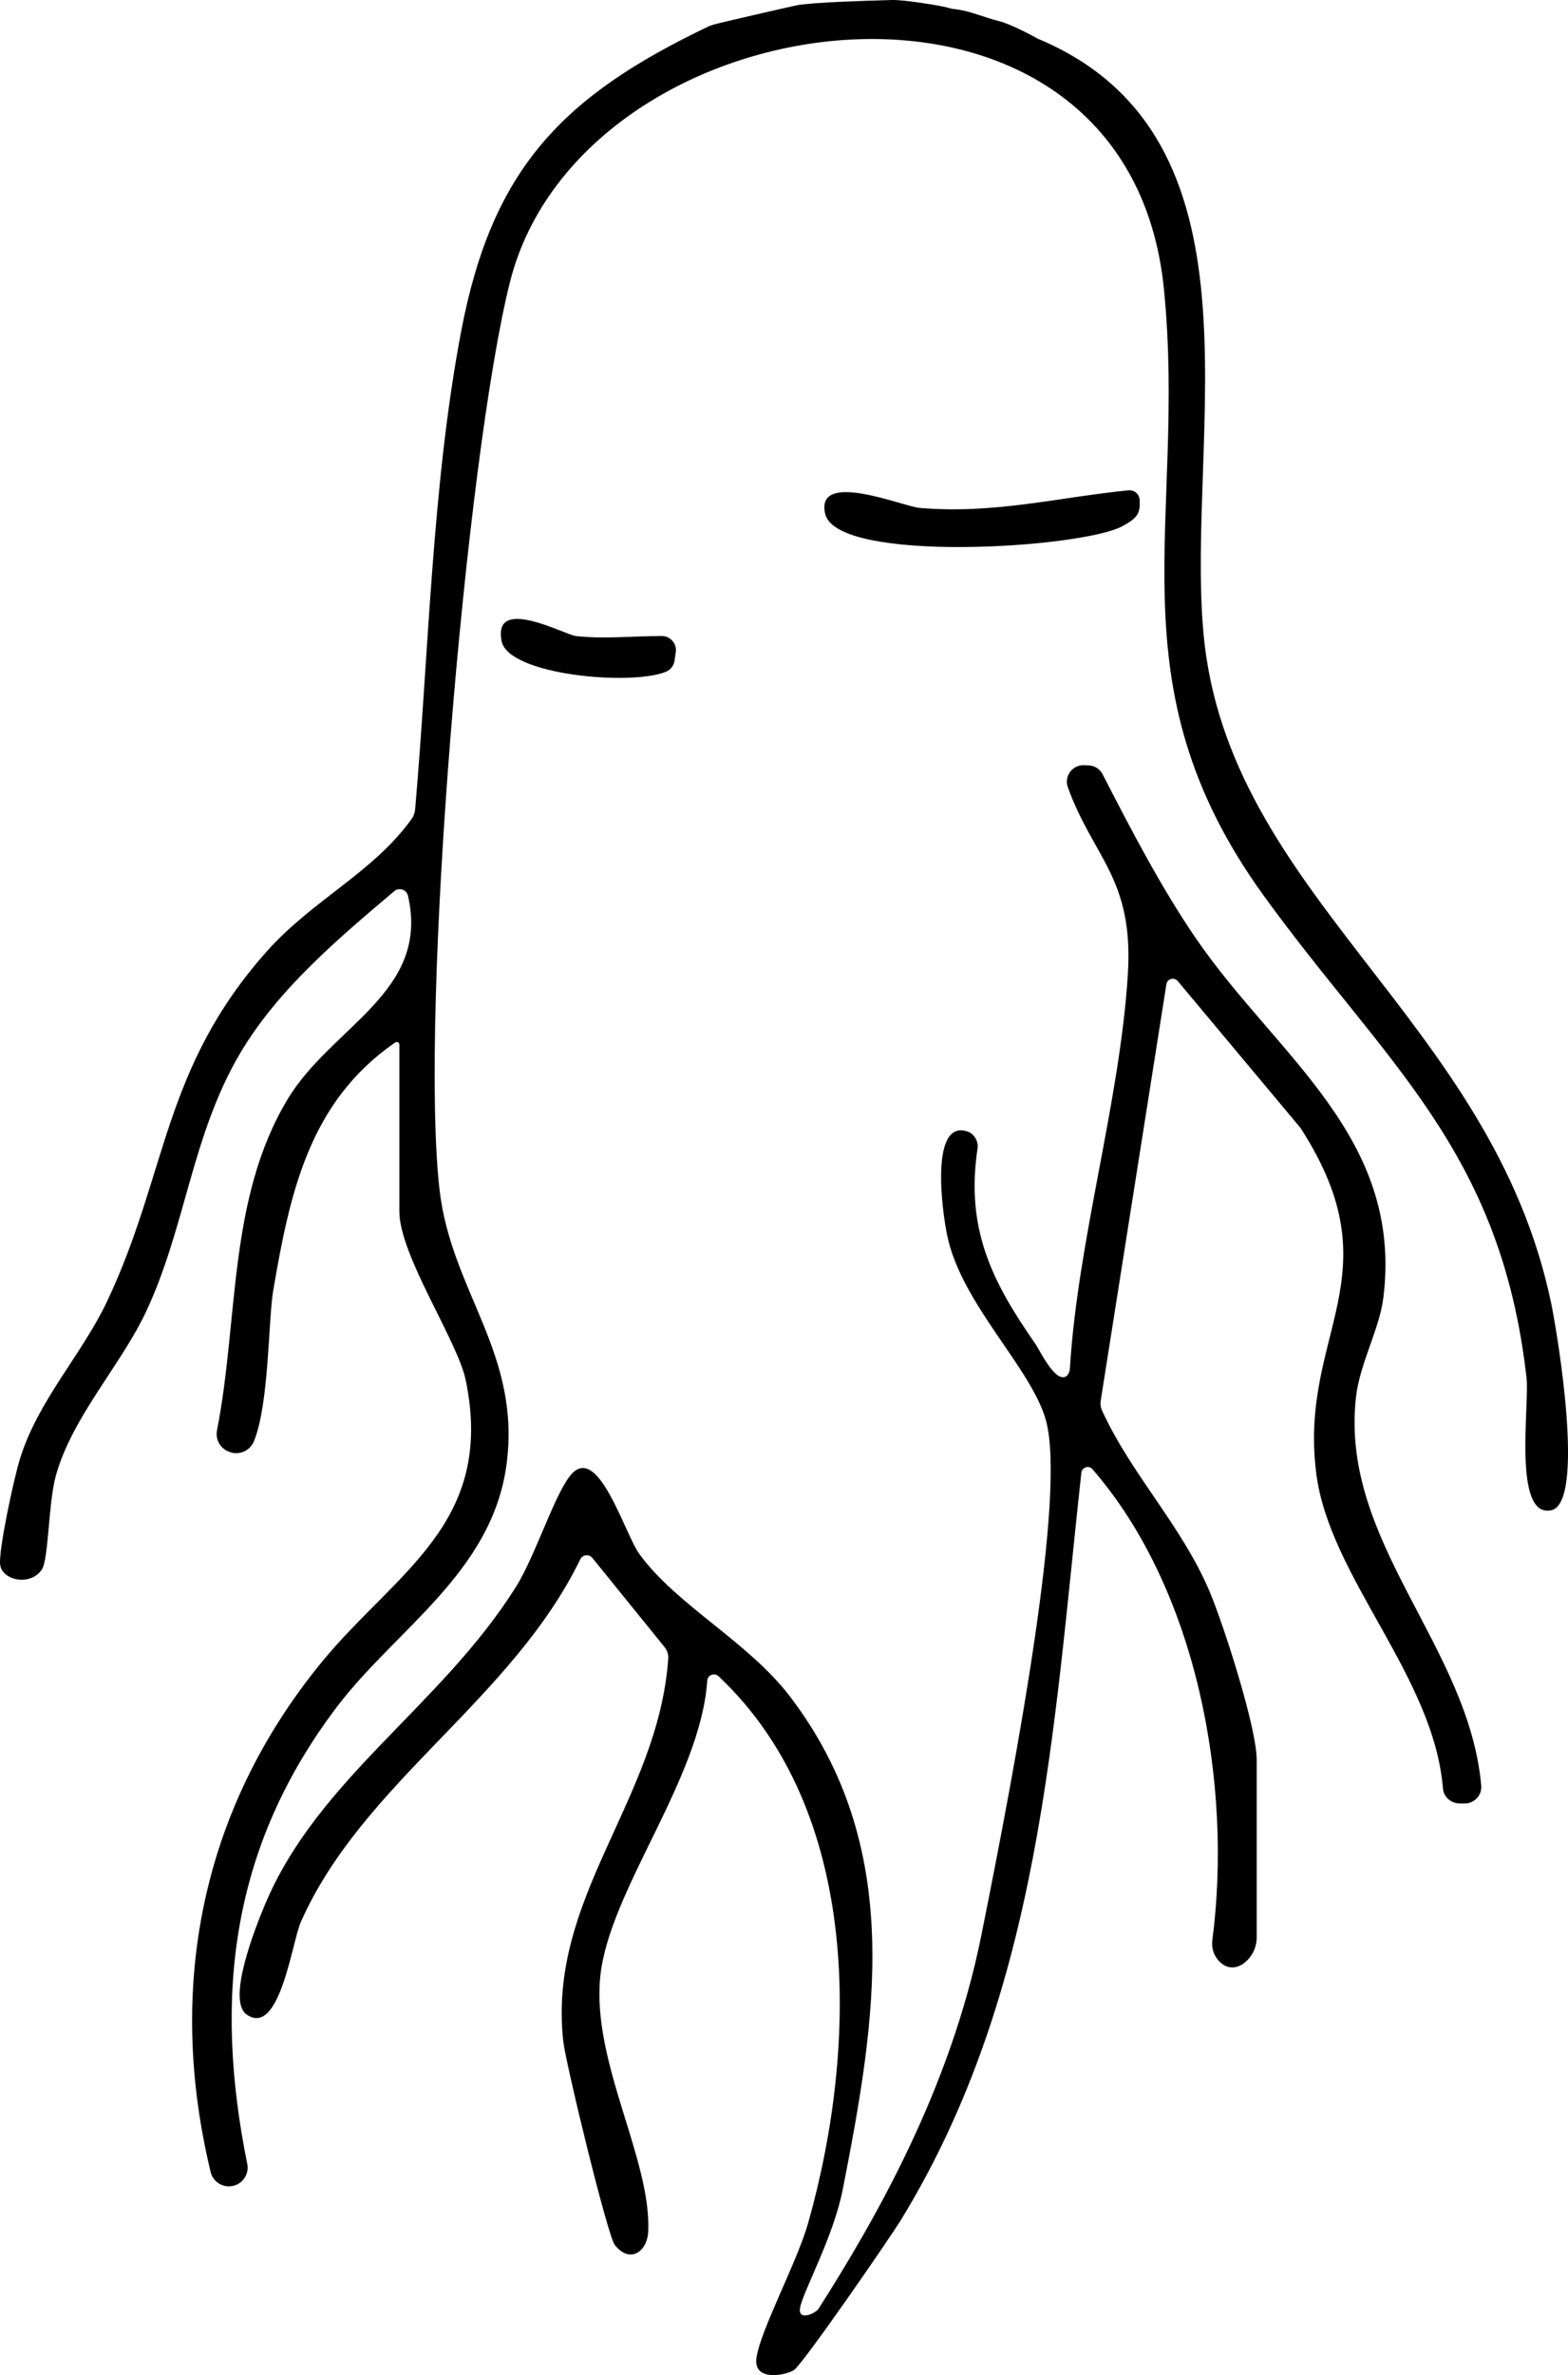 <svg viewBox="0 0 188.07 284.75" xmlns="http://www.w3.org/2000/svg" data-name="Lag 2" id="Lag_2">
  <g data-name="Lag 1" id="Lag_1-2">
    <g>
      <path d="M85.04,3.14c-17.6,8.39-26.03,17.1-29.73,36.6-3.5,18.41-3.88,38.56-5.52,57.31-.04.4-.17.79-.41,1.12-4.6,6.43-11.84,9.68-17.37,15.88-12.55,14.09-11.88,26.55-19.17,41.98-3.02,6.38-8.31,11.9-10.46,18.92-.71,2.27-2.59,10.99-2.36,12.66.27,1.9,3.64,2.58,5,.56.82-1.22.78-8.04,1.68-11.26,1.98-7.09,7.82-13.23,10.85-19.72,4.73-10.11,5.46-21.18,11.31-31.01,4.54-7.62,11.69-13.64,18.43-19.34.57-.48,1.47-.19,1.64.54,2.68,11.58-9.15,15.62-14.44,24.42-7.17,11.92-5.86,26.43-8.46,39.67-.22,1.1.38,2.19,1.43,2.57l.12.05c1.13.41,2.41-.17,2.87-1.28,1.83-4.42,1.73-14.59,2.31-18.03,2-11.71,4.3-22.68,14.65-29.8.21-.14.49,0,.49.26v19.98c0,5.29,6.96,15.46,7.96,20.25,3.57,17.24-8.45,23.01-17.33,33.87-14.45,17.68-18.58,39.07-13.26,61.08.24.98,1.11,1.67,2.12,1.7h0c1.44.04,2.55-1.26,2.27-2.68-4.06-20.01-1.97-37.98,10.7-54.74,7.07-9.35,18.6-16.13,20.38-29.01,1.83-13.38-6.57-20.76-8.01-32.96-2.46-21.13,3.14-87.8,8.43-108.89,8.72-34.72,74.09-43.15,78.45.86,2.76,27.91-6.49,47.17,11.97,72.69,14.52,20.07,28.44,30.42,31.52,57.84.36,3.21-1.67,16.76,2.94,15.84,4.12-.81.83-20.79.04-24.69-7.07-34.26-38.93-48.95-41.74-80.55-2.13-23.86,8.28-59.43-19.84-71.18-.06-.02-.1-.05-.16-.08-.46-.26-3.08-1.68-4.49-2.03-1.72-.42-3.48-1.22-5.25-1.44-.44,0-.89-.19-1.33-.28l-.65-.13c-.65-.13-4.31-.73-5.62-.69-4.16.12-8.84.27-11.22.59-.23.03-9.98,2.26-10.19,2.36"></path>
      <path d="M148.83,235.59h0c-.65.39-1.47.38-2.1-.04h0c-.97-.64-1.47-1.78-1.32-2.93,2.45-18.73-1.81-42.02-14.39-56.49-.43-.49-1.25-.22-1.32.43-3.4,31.02-4.9,62.12-21.54,89.43-1.43,2.35-11.99,17.63-12.96,18.18-1.23.7-4.87,1.29-4.47-1.49.49-3.36,4.89-11.51,6.2-16.16,6.05-21.37,6.45-49.37-10.74-65.55-.5-.47-1.32-.16-1.36.53-.83,11.88-11.78,25.15-12.83,35.45s6.13,21.87,5.75,30.58c-.1,2.36-2.17,3.97-4.02,1.6-.85-1.08-5.86-21.65-6.17-24.4-1.92-17.28,11.38-28.85,12.59-45.87.04-.5-.13-1-.44-1.39l-8.66-10.69c-.41-.5-1.18-.4-1.46.18-8.23,16.89-26.04,26.7-33.49,43.42-1.09,2.45-2.54,13.84-6.49,11.16-2.49-1.69,1.06-10.54,2.15-13.15,6.3-15.1,21.09-23.79,30.1-38.1,2.29-3.63,4.53-10.78,6.47-13.3,3.32-4.32,6.54,6.78,8.33,9.28,4.43,6.16,13.08,10.53,18.12,17.16,13.78,18.12,10.29,38.69,6.3,59.07-1.11,5.67-4.79,12.27-5.12,14.19-.28,1.67,1.89.63,2.21.12,6.6-10.38,15.78-26.12,19.53-44.77,4.46-22.16,10.13-52.86,7.77-61.68-1.68-6.28-10.15-13.99-11.86-22.23-.69-3.31-2.01-13.93,2.42-12.48.81.27,1.34,1.17,1.22,2.01-1.46,9.73,1.76,16.02,6.93,23.45.46.67,1.36,2.61,2.46,3.6.85.76,1.62.42,1.69-.72.95-15.41,6.01-31.97,6.95-47.24.7-11.44-4.13-13.88-7.2-22.36-.48-1.32.54-2.71,1.95-2.65l.55.02c.71.03,1.34.44,1.67,1.07,3.41,6.63,6.96,13.48,11.16,19.63,9.65,14.12,24.92,23.81,22.51,43.14-.47,3.78-2.84,7.87-3.29,11.97-1.9,17.37,13.52,29.68,15.03,46.49.11,1.17-.83,2.17-2,2.16h-.56c-1.11-.02-1.95-.8-2.03-1.81-1.1-13.47-13.55-25.25-15.18-37.65-2.21-16.92,9.6-23.68-1.86-41.46-.05-.07-.1-.15-.16-.21l-14.61-17.47c-.43-.51-1.26-.28-1.36.38l-7.88,49.94c-.06.39-.01.79.15,1.14,3.52,7.71,9.55,13.8,12.89,21.68,1.72,4.05,5.67,16.38,5.67,20.2v21.32c0,1.36-.71,2.62-1.88,3.33Z"></path>
      <path d="M135.38,58.79c.67-.07,1.27.45,1.31,1.12.09,1.58-.18,2.17-2.12,3.2-4.96,2.63-34.23,4.48-35.6-1.52-1.21-5.29,9.39-.86,11.29-.7,8.95.77,16.5-1.24,25.12-2.11Z"></path>
      <path d="M81.05,78.2l-.14,1c-.09.6-.48,1.11-1.04,1.34-4.18,1.71-18.87.4-19.7-3.66-1.12-5.55,7.57-.78,8.88-.63,3.38.39,6.9,0,10.33,0,1.03,0,1.82.92,1.68,1.95Z"></path>
    </g>
  </g>
</svg>
